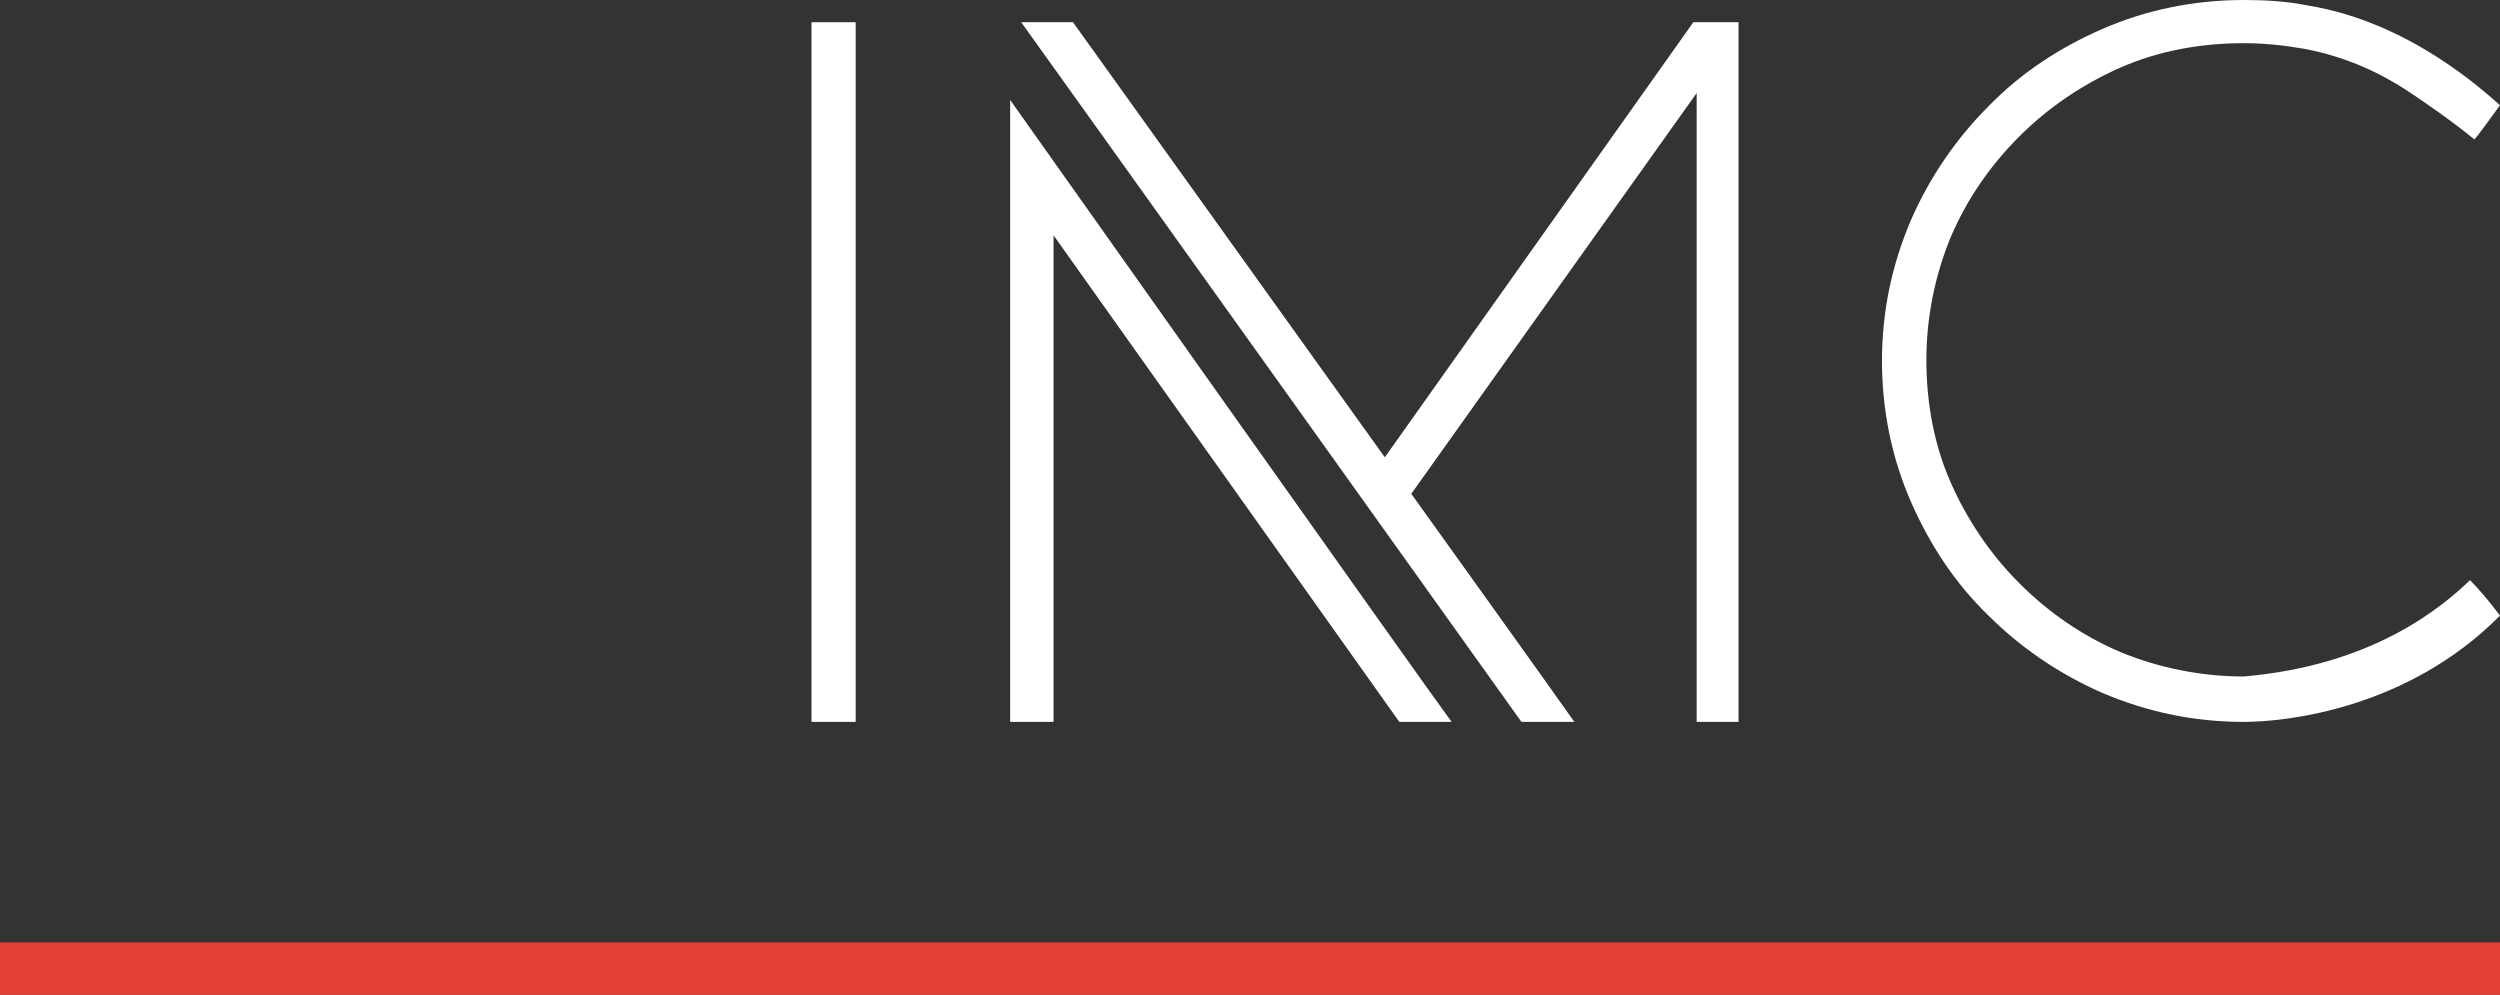 <svg xmlns="http://www.w3.org/2000/svg" width="191" height="76" viewBox="0 0 191 76">
  <rect x="0" y="0" width="191" height="76" fill="#333333" stroke="none"/>
  <g fill="none" fill-rule="evenodd">
    <g fill="#FFF" fill-rule="nonzero" transform="translate(62)">
      <path d="M126.711,44.324 C124.592,46.354 119.336,50.838 109.419,51.683 C106.113,51.683 102.892,51.007 100.009,49.822 C97.043,48.554 94.499,46.777 92.296,44.578 C90.092,42.379 88.311,39.756 87.04,36.88 C85.768,34.004 85.175,30.79 85.175,27.491 C85.175,24.192 85.853,20.978 87.04,18.102 C88.311,15.141 90.092,12.604 92.296,10.404 C94.499,8.205 97.127,6.429 100.009,5.16 C102.892,3.891 106.113,3.299 109.419,3.299 C111.029,3.299 112.555,3.468 113.996,3.722 C115.437,3.976 116.793,4.399 118.065,4.906 C119.336,5.414 120.608,6.09 121.795,6.852 C122.981,7.613 125.525,9.389 127.05,10.658 C127.474,10.151 128.322,8.966 129,8.036 C127.813,7.021 122.134,1.692 114.335,0.423 C112.64,0.085 111.029,0 109.419,0 C105.604,0 101.959,0.761 98.653,2.199 C95.347,3.637 92.38,5.583 89.922,8.12 C87.464,10.574 85.429,13.534 83.988,16.833 C82.547,20.217 81.784,23.769 81.784,27.576 C81.784,31.382 82.547,35.02 83.988,38.318 C85.429,41.617 87.379,44.578 89.922,47.031 C92.38,49.484 95.347,51.514 98.653,52.952 C102.044,54.39 105.604,55.152 109.419,55.152 C112.725,55.152 121.964,54.136 129,47.031 C128.237,46.016 127.389,45.001 126.711,44.324 Z"/>
      <rect width="3.373" height="53.455" y="1.697"/>
      <path d="M67.372 1.697L43.8 34.937 19.976 1.697 16.02 1.697C18.04 4.488 54.239 55.152 54.239 55.152L58.28 55.152C56.681 52.868 46.073 38.066 45.821 37.728L67.625 7.11 67.625 55.152 70.824 55.152 70.824 1.697 67.372 1.697zM15.176 7.636L15.176 55.152 18.49 55.152 18.49 17.977 44.909 55.152 48.902 55.152C47.118 52.759 15.176 7.636 15.176 7.636z"/>
    </g>
    <line x1="191" y1="74" y2="74" stroke="#E74137" stroke-width="4"/>
  </g>
</svg>
